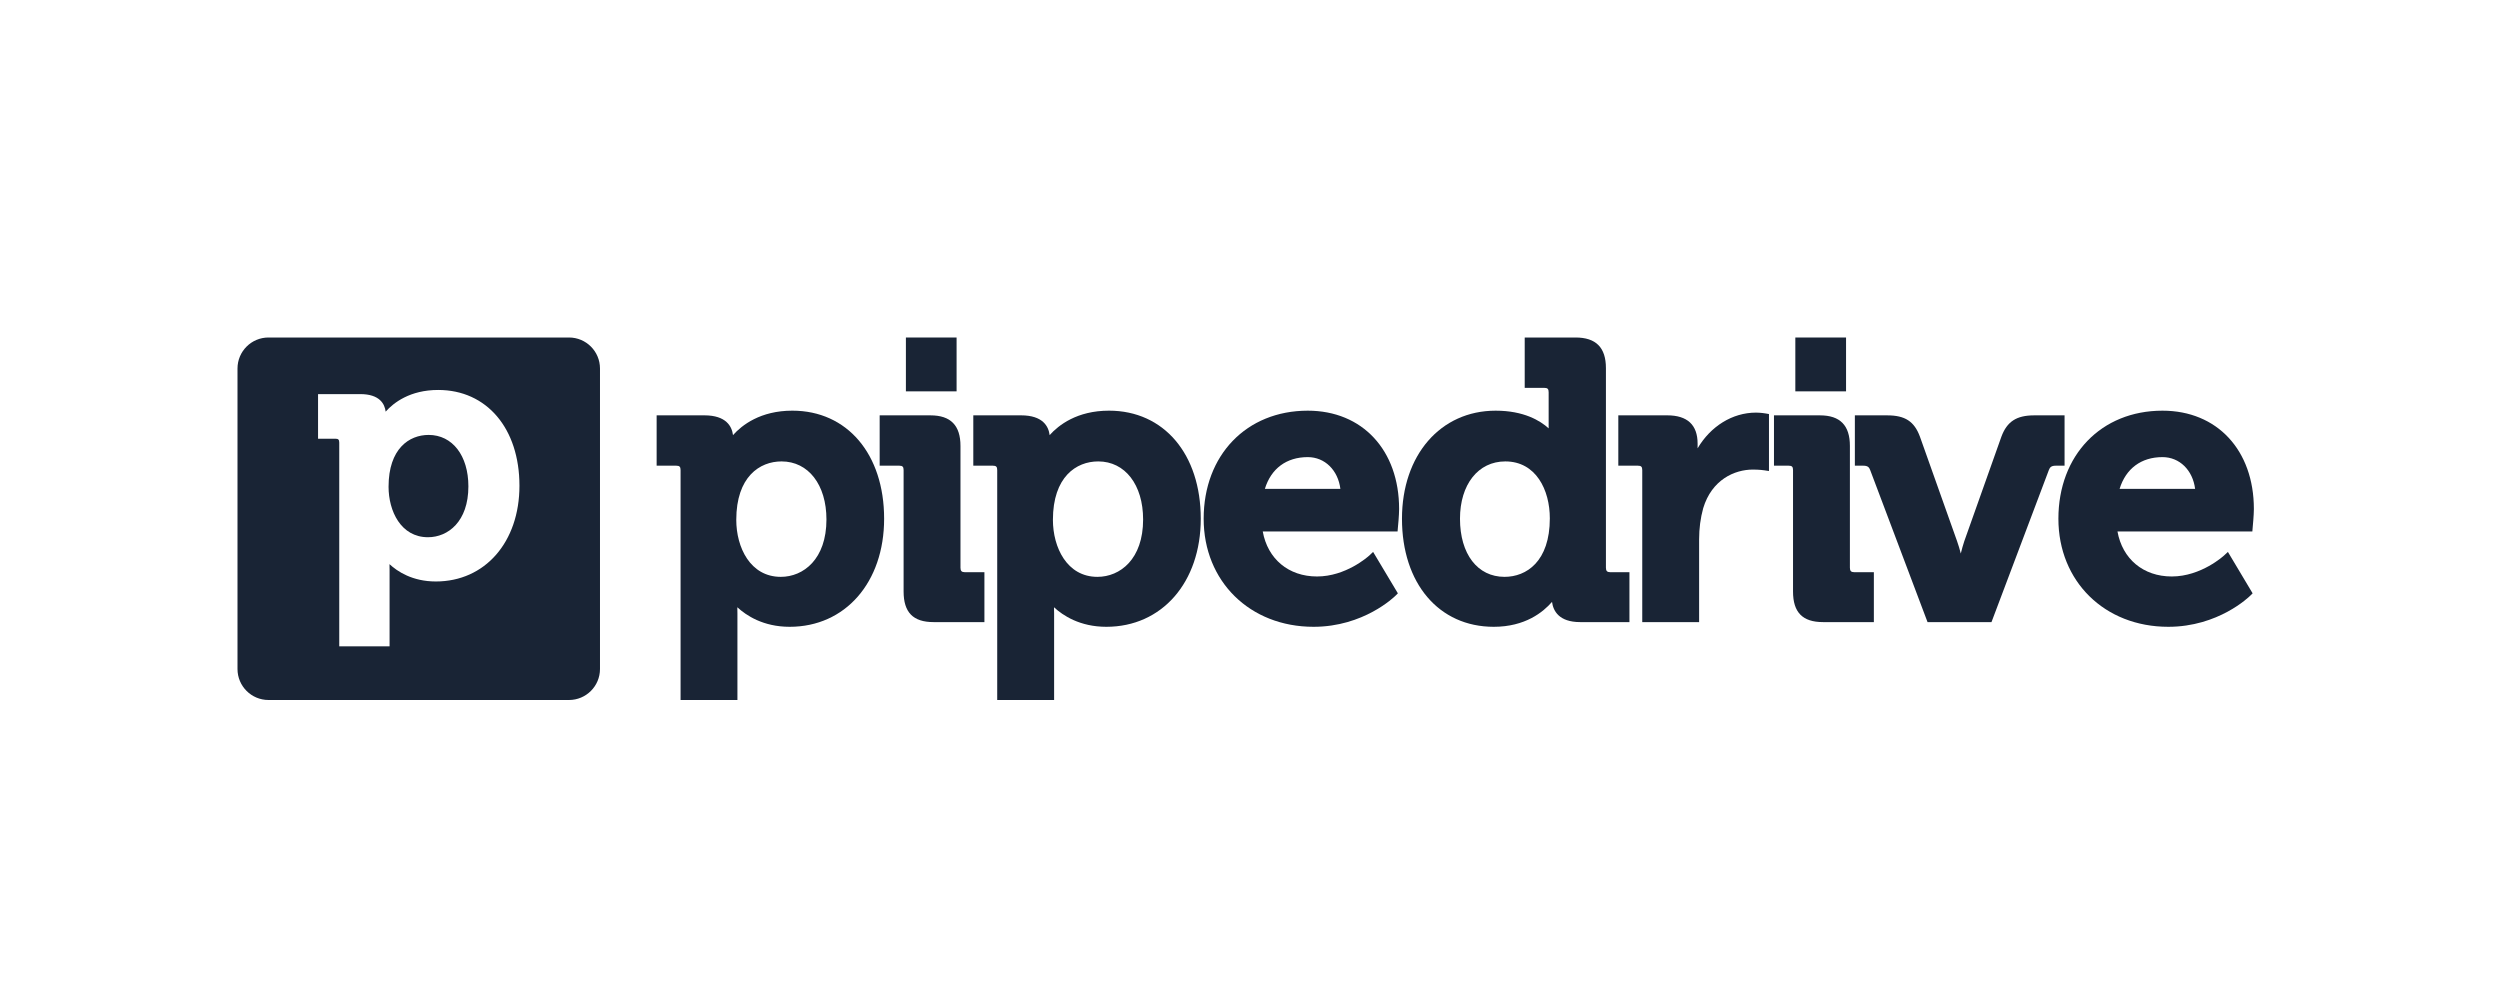 <svg width="200" height="80" viewBox="0 0 200 80" fill="none" xmlns="http://www.w3.org/2000/svg">
<path fill-rule="evenodd" clip-rule="evenodd" d="M45.519 27H21.48C20.11 27 19 28.111 19 29.481V53.52C19 54.89 20.11 56 21.48 56H45.519C46.889 56 47.999 54.889 47.999 53.52V29.481C47.999 28.111 46.889 27 45.519 27ZM34.238 42.978C32.07 42.978 31.085 40.883 31.085 38.941C31.085 35.883 32.742 34.794 34.291 34.794C36.193 34.794 37.471 36.448 37.471 38.912C37.471 41.722 35.845 42.978 34.238 42.978ZM41.556 38.858C41.556 34.276 38.942 31.197 35.055 31.197C32.794 31.197 31.484 32.223 30.853 32.931C30.777 32.32 30.379 31.528 28.823 31.528H25.444V35.097H26.829C27.064 35.097 27.14 35.172 27.14 35.409V51.706H31.166V45.59C31.166 45.425 31.163 45.27 31.159 45.132C31.788 45.714 32.99 46.518 34.866 46.518C38.802 46.518 41.556 43.369 41.556 38.858Z" fill="#192435"/>
<path fill-rule="evenodd" clip-rule="evenodd" d="M58.64 34.809C59.353 34.011 60.832 32.853 63.387 32.853C67.777 32.853 70.73 36.328 70.73 41.499C70.73 46.59 67.62 50.144 63.173 50.144C61.054 50.144 59.696 49.236 58.986 48.58C58.991 48.736 58.994 48.91 58.994 49.096V55.999H54.446V37.607C54.446 37.34 54.36 37.255 54.095 37.255H52.531V33.227H56.347C58.105 33.227 58.554 34.121 58.64 34.809ZM62.524 36.913C60.773 36.913 58.902 38.142 58.902 41.592C58.902 43.784 60.015 46.148 62.464 46.148C64.279 46.148 66.116 44.732 66.116 41.56C66.116 38.78 64.672 36.913 62.524 36.913Z" fill="#192435"/>
<path d="M76.838 45.422V35.676C76.838 34.03 76.051 33.228 74.438 33.228H70.373V37.255H71.939C72.202 37.255 72.288 37.342 72.288 37.607V47.319C72.288 48.992 73.05 49.768 74.683 49.768H78.753V45.776H77.187C76.935 45.776 76.838 45.675 76.838 45.422Z" fill="#192435"/>
<path fill-rule="evenodd" clip-rule="evenodd" d="M83.971 34.809C84.688 34.011 86.163 32.853 88.721 32.853C93.11 32.853 96.061 36.328 96.061 41.499C96.061 46.59 92.954 50.144 88.506 50.144C86.388 50.144 85.025 49.236 84.319 48.58C84.324 48.736 84.329 48.91 84.329 49.096V55.999H79.777V37.607C79.777 37.34 79.692 37.255 79.428 37.255H77.864V33.227H81.682C83.439 33.227 83.888 34.121 83.971 34.809ZM84.233 41.592C84.233 43.784 85.351 46.148 87.793 46.148C89.614 46.148 91.449 44.732 91.449 41.56C91.449 38.78 90.005 36.913 87.857 36.913C86.105 36.913 84.233 38.142 84.233 41.592Z" fill="#192435"/>
<path fill-rule="evenodd" clip-rule="evenodd" d="M96.293 41.5C96.293 36.41 99.72 32.854 104.621 32.854C108.992 32.854 111.929 36.015 111.929 40.72C111.929 41.197 111.84 42.174 111.831 42.214L111.806 42.515H101.019C101.414 44.715 103.082 46.118 105.361 46.118C107.655 46.118 109.41 44.56 109.546 44.44C109.55 44.436 109.553 44.433 109.554 44.433L109.848 44.152L111.83 47.467L111.647 47.65C111.539 47.755 109.091 50.144 105.086 50.144C99.99 50.144 96.293 46.508 96.293 41.5ZM104.621 36.569C102.916 36.569 101.682 37.489 101.189 39.112H107.231C107.045 37.62 105.991 36.569 104.621 36.569Z" fill="#192435"/>
<path fill-rule="evenodd" clip-rule="evenodd" d="M128.474 29.449V45.422C128.474 45.675 128.571 45.776 128.823 45.776H130.355V49.768H126.414C124.713 49.768 124.254 48.865 124.162 48.15C123.455 48.969 122.009 50.144 119.5 50.144C115.109 50.144 112.158 46.671 112.158 41.5C112.158 36.409 115.238 32.854 119.652 32.854C121.91 32.854 123.221 33.657 123.892 34.268V31.381C123.892 31.114 123.806 31.029 123.543 31.029H121.977V27H126.042C127.677 27 128.474 27.802 128.474 29.449ZM116.799 41.5C116.799 44.322 118.199 46.148 120.362 46.148C122.113 46.148 123.986 44.922 123.986 41.469C123.986 39.2 122.883 36.913 120.424 36.913C118.256 36.913 116.799 38.755 116.799 41.5Z" fill="#192435"/>
<path d="M140.477 33.009C138.584 33.009 136.842 34.111 135.808 35.866V35.488C135.808 33.989 134.987 33.227 133.376 33.227H129.465V37.255H131.03C131.293 37.255 131.38 37.34 131.38 37.607V49.768H135.929V43.149C135.929 42.278 136.04 41.438 136.254 40.662C136.939 38.379 138.759 37.566 140.231 37.566C140.752 37.566 141.132 37.622 141.138 37.624L141.518 37.682V33.123L141.241 33.075C141.227 33.072 140.841 33.009 140.477 33.009Z" fill="#192435"/>
<path d="M147.992 45.422V35.676C147.992 34.03 147.209 33.228 145.595 33.228H141.918V37.255H143.093C143.359 37.255 143.442 37.342 143.442 37.607V47.319C143.442 48.992 144.206 49.768 145.843 49.768H149.909V45.776H148.341C148.09 45.776 147.992 45.675 147.992 45.422Z" fill="#192435"/>
<path d="M165.165 33.228H162.738C161.32 33.228 160.559 33.724 160.109 34.94L157.144 43.292C157.041 43.602 156.945 43.948 156.863 44.282C156.778 43.948 156.675 43.596 156.563 43.287L153.597 34.939C153.142 33.708 152.407 33.228 150.971 33.228H148.389V37.255H149.058C149.415 37.255 149.529 37.377 149.613 37.601L154.203 49.768H159.319L163.909 37.601C163.993 37.377 164.111 37.255 164.466 37.255H165.165V33.228Z" fill="#192435"/>
<path fill-rule="evenodd" clip-rule="evenodd" d="M164.672 41.5C164.672 36.41 168.099 32.854 172.998 32.854C177.371 32.854 180.31 36.015 180.31 40.72C180.31 41.197 180.218 42.174 180.213 42.214L180.188 42.515H169.397C169.792 44.715 171.46 46.118 173.741 46.118C176.107 46.118 177.915 44.448 177.931 44.433L178.232 44.152L180.21 47.467L180.025 47.65C179.922 47.751 177.472 50.144 173.463 50.144C168.367 50.144 164.672 46.508 164.672 41.5ZM172.998 36.569C171.294 36.569 170.065 37.489 169.567 39.112H175.609C175.423 37.62 174.371 36.569 172.998 36.569Z" fill="#192435"/>
<path d="M76.527 27.001H72.472V31.308H76.527V27.001Z" fill="#192435"/>
<path d="M147.684 27.001H143.627V31.308H147.684V27.001Z" fill="#192435"/>
</svg>
